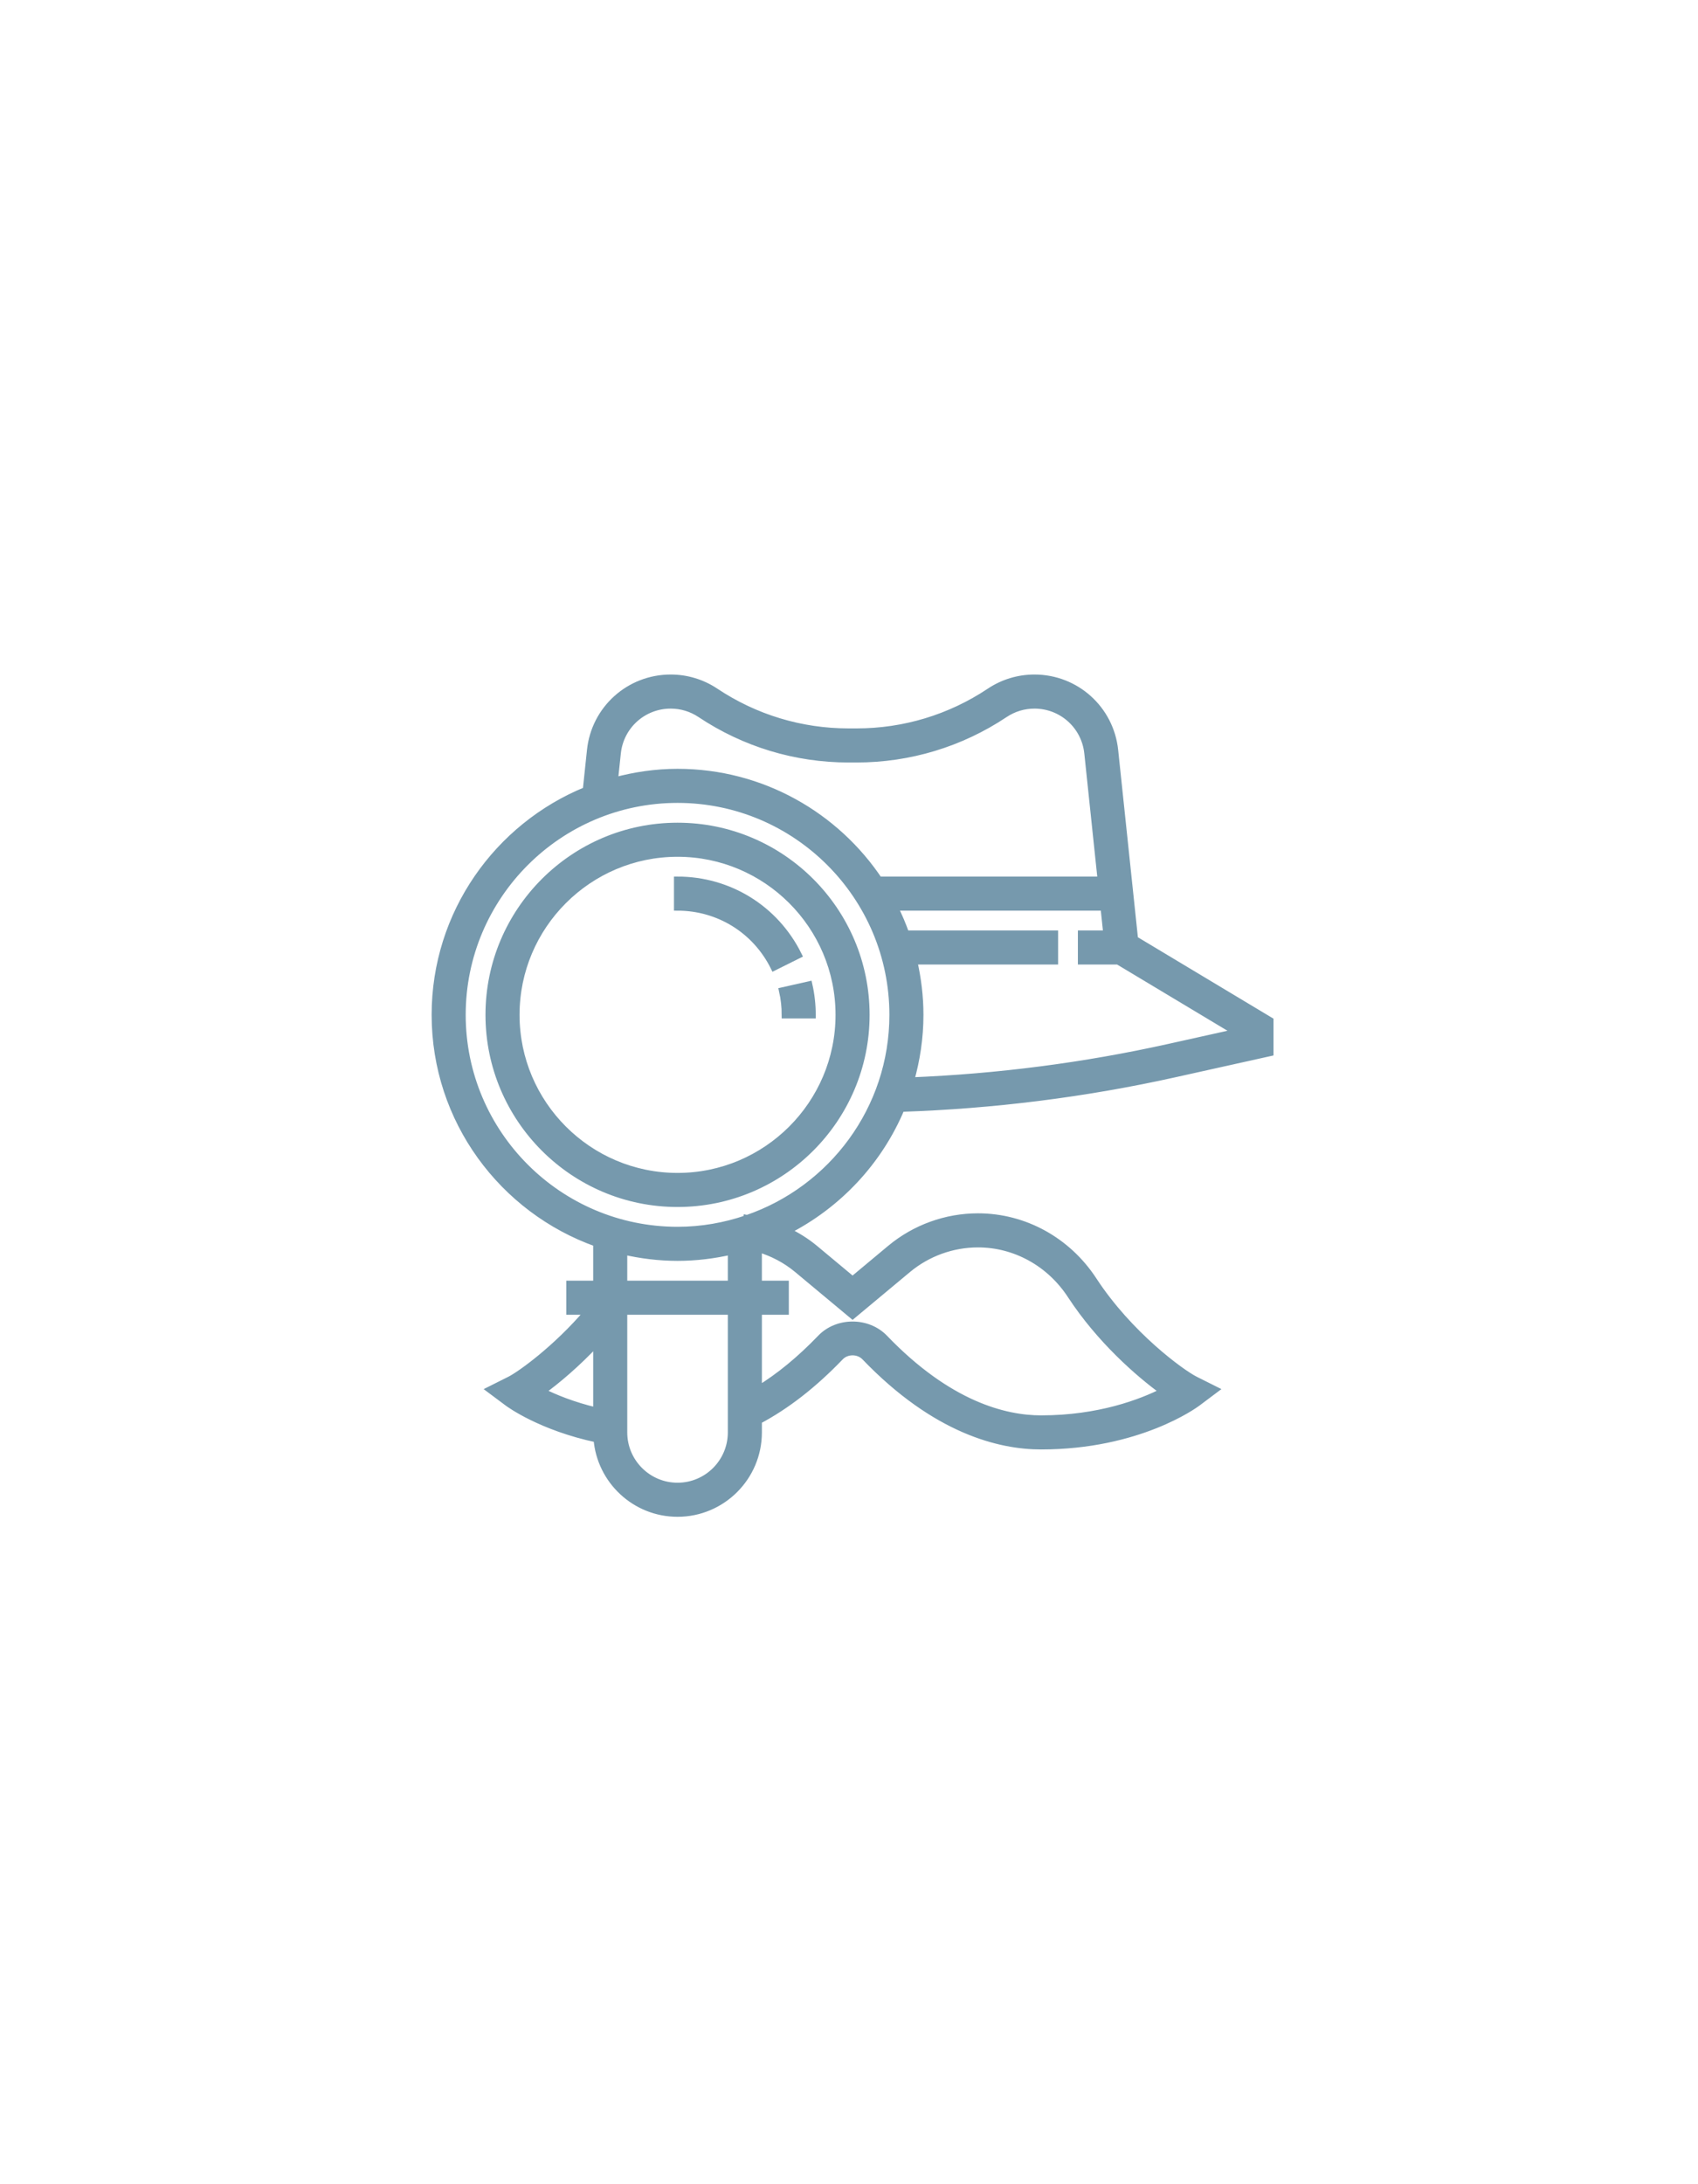 <?xml version="1.0" encoding="UTF-8"?> <svg xmlns="http://www.w3.org/2000/svg" width="238" height="306" viewBox="0 0 238 306" fill="none"> <path d="M94.968 115.758C109.536 115.758 121.387 127.609 121.387 142.177C121.387 156.746 109.536 168.597 94.968 168.597C80.399 168.597 68.548 156.746 68.548 142.177C68.548 127.609 80.399 115.758 94.968 115.758ZM94.968 164.823C107.455 164.823 117.613 154.664 117.613 142.177C117.613 129.69 107.455 119.532 94.968 119.532C82.481 119.532 72.323 129.69 72.323 142.177C72.323 154.664 82.481 164.823 94.968 164.823Z" fill="#7699AD"></path> <path d="M113.839 142.177H110.065C110.065 141.045 109.94 139.917 109.691 138.82L113.373 137.988C113.682 139.356 113.839 140.766 113.839 142.177Z" fill="#7699AD"></path> <path d="M111.876 133.789L108.496 135.471C105.926 130.294 100.742 127.081 94.968 127.081V123.306C102.182 123.306 108.662 127.324 111.876 133.789Z" fill="#7699AD"></path> <path d="M82.479 183.694H79.871V179.919H83.645V174.164C70.475 169.486 61 156.933 61 142.177C61 127.973 69.773 115.794 82.179 110.729L82.77 105.115C83.373 99.35 88.206 95 94.005 95C96.245 95 98.414 95.657 100.272 96.898C105.819 100.595 112.272 102.548 118.936 102.548H120.064C126.728 102.548 133.181 100.595 138.728 96.898C140.586 95.657 142.755 95 144.995 95C150.794 95 155.627 99.35 156.23 105.115L159.02 131.608L178 142.996V147.465L164.66 150.43C152.085 153.224 139.188 154.842 126.307 155.264C123.182 162.72 117.46 168.806 110.293 172.45C111.682 173.122 113.001 173.933 114.193 174.926L119.502 179.349L124.808 174.926C128.247 172.061 132.604 170.484 137.08 170.484C143.572 170.484 149.618 173.811 153.258 179.382C158.244 187.011 165.562 192.348 167.523 193.329L170.253 194.695L167.812 196.526C167.483 196.773 159.603 202.565 145.921 202.565C140.13 202.565 131.147 200.4 121.24 190.091C120.325 189.142 118.673 189.142 117.764 190.091C114.005 193.999 110.24 196.924 106.29 199.024V200.677C106.29 206.922 101.212 212 94.968 212C89.031 212 84.157 207.407 83.691 201.587C75.814 199.917 71.392 196.673 71.196 196.528L68.741 194.697L71.479 193.325C72.877 192.629 77.933 189.042 82.479 183.694ZM152.479 105.509C152.075 101.669 148.858 98.774 144.995 98.774C143.504 98.774 142.06 99.21 140.82 100.039C134.652 104.151 127.477 106.323 120.064 106.323H118.936C111.523 106.323 104.347 104.151 98.18 100.039C96.94 99.21 95.496 98.774 94.005 98.774C90.142 98.774 86.925 101.669 86.521 105.509L86.108 109.421C88.939 108.655 91.899 108.21 94.968 108.21C106.777 108.21 117.186 114.275 123.276 123.446V123.306H154.351L152.479 105.509ZM126.954 130.855H147.806V134.629H128.06C128.615 137.061 128.935 139.581 128.935 142.177C128.935 145.391 128.458 148.488 127.62 151.436C139.788 150.951 151.96 149.384 163.841 146.742L173.38 144.623L156.719 134.629H151.581V130.855H155.145L154.747 127.081H125.35C125.96 128.3 126.494 129.558 126.954 130.855ZM106.288 179.919H110.065V183.694H106.29V194.676C109.255 192.861 112.142 190.493 115.045 187.475C117.385 185.035 121.606 185.03 123.961 187.475C132.947 196.828 140.862 198.79 145.921 198.79C154.074 198.79 159.986 196.509 163.083 194.944C159.614 192.436 154.166 187.668 150.101 181.446C147.159 176.945 142.292 174.258 137.08 174.258C133.487 174.258 129.985 175.526 127.224 177.828L119.5 184.263L111.776 177.828C110.166 176.489 108.298 175.502 106.288 174.909V179.919ZM87.419 200.677C87.419 204.84 90.805 208.226 94.968 208.226C99.131 208.226 102.516 204.84 102.516 200.677V183.694H87.419V200.677ZM87.419 179.919H102.516V175.27C100.084 175.824 97.564 176.145 94.968 176.145C92.371 176.145 89.852 175.824 87.419 175.27V179.919ZM94.968 172.371C98.365 172.371 101.618 171.782 104.667 170.742L104.673 170.697C104.698 170.701 104.722 170.71 104.747 170.712C116.605 166.636 125.161 155.4 125.161 142.177C125.161 125.529 111.616 111.984 94.968 111.984C78.32 111.984 64.774 125.529 64.774 142.177C64.774 158.825 78.32 172.371 94.968 172.371ZM83.645 197.703V188.068C80.85 191.057 78.037 193.42 75.927 194.946C77.657 195.818 80.275 196.909 83.645 197.703Z" fill="#7699AD"></path> <path d="M94.968 115.758C109.536 115.758 121.387 127.609 121.387 142.177C121.387 156.746 109.536 168.597 94.968 168.597C80.399 168.597 68.548 156.746 68.548 142.177C68.548 127.609 80.399 115.758 94.968 115.758ZM94.968 164.823C107.455 164.823 117.613 154.664 117.613 142.177C117.613 129.69 107.455 119.532 94.968 119.532C82.481 119.532 72.323 129.69 72.323 142.177C72.323 154.664 82.481 164.823 94.968 164.823Z" stroke="#7699AD"></path> <path d="M113.839 142.177H110.065C110.065 141.045 109.94 139.917 109.691 138.82L113.373 137.988C113.682 139.356 113.839 140.766 113.839 142.177Z" stroke="#7699AD"></path> <path d="M111.876 133.789L108.496 135.471C105.926 130.294 100.742 127.081 94.968 127.081V123.306C102.182 123.306 108.662 127.324 111.876 133.789Z" stroke="#7699AD"></path> <path d="M82.479 183.694H79.871V179.919H83.645V174.164C70.475 169.486 61 156.933 61 142.177C61 127.973 69.773 115.794 82.179 110.729L82.77 105.115C83.373 99.35 88.206 95 94.005 95C96.245 95 98.414 95.657 100.272 96.898C105.819 100.595 112.272 102.548 118.936 102.548H120.064C126.728 102.548 133.181 100.595 138.728 96.898C140.586 95.657 142.755 95 144.995 95C150.794 95 155.627 99.35 156.23 105.115L159.02 131.608L178 142.996V147.465L164.66 150.43C152.085 153.224 139.188 154.842 126.307 155.264C123.182 162.72 117.46 168.806 110.293 172.45C111.682 173.122 113.001 173.933 114.193 174.926L119.502 179.349L124.808 174.926C128.247 172.061 132.604 170.484 137.08 170.484C143.572 170.484 149.618 173.811 153.258 179.382C158.244 187.011 165.562 192.348 167.523 193.329L170.253 194.695L167.812 196.526C167.483 196.773 159.603 202.565 145.921 202.565C140.13 202.565 131.147 200.4 121.24 190.091C120.325 189.142 118.673 189.142 117.764 190.091C114.005 193.999 110.24 196.924 106.29 199.024V200.677C106.29 206.922 101.212 212 94.968 212C89.031 212 84.157 207.407 83.691 201.587C75.814 199.917 71.392 196.673 71.196 196.528L68.741 194.697L71.479 193.325C72.877 192.629 77.933 189.042 82.479 183.694ZM152.479 105.509C152.075 101.669 148.858 98.774 144.995 98.774C143.504 98.774 142.06 99.21 140.82 100.039C134.652 104.151 127.477 106.323 120.064 106.323H118.936C111.523 106.323 104.347 104.151 98.18 100.039C96.94 99.21 95.496 98.774 94.005 98.774C90.142 98.774 86.925 101.669 86.521 105.509L86.108 109.421C88.939 108.655 91.899 108.21 94.968 108.21C106.777 108.21 117.186 114.275 123.276 123.446V123.306H154.351L152.479 105.509ZM126.954 130.855H147.806V134.629H128.06C128.615 137.061 128.935 139.581 128.935 142.177C128.935 145.391 128.458 148.488 127.62 151.436C139.788 150.951 151.96 149.384 163.841 146.742L173.38 144.623L156.719 134.629H151.581V130.855H155.145L154.747 127.081H125.35C125.96 128.3 126.494 129.558 126.954 130.855ZM106.288 179.919H110.065V183.694H106.29V194.676C109.255 192.861 112.142 190.493 115.045 187.475C117.385 185.035 121.606 185.03 123.961 187.475C132.947 196.828 140.862 198.79 145.921 198.79C154.074 198.79 159.986 196.509 163.083 194.944C159.614 192.436 154.166 187.668 150.101 181.446C147.159 176.945 142.292 174.258 137.08 174.258C133.487 174.258 129.985 175.526 127.224 177.828L119.5 184.263L111.776 177.828C110.166 176.489 108.298 175.502 106.288 174.909V179.919ZM87.419 200.677C87.419 204.84 90.805 208.226 94.968 208.226C99.131 208.226 102.516 204.84 102.516 200.677V183.694H87.419V200.677ZM87.419 179.919H102.516V175.27C100.084 175.824 97.564 176.145 94.968 176.145C92.371 176.145 89.852 175.824 87.419 175.27V179.919ZM94.968 172.371C98.365 172.371 101.618 171.782 104.667 170.742L104.673 170.697C104.698 170.701 104.722 170.71 104.747 170.712C116.605 166.636 125.161 155.4 125.161 142.177C125.161 125.529 111.616 111.984 94.968 111.984C78.32 111.984 64.774 125.529 64.774 142.177C64.774 158.825 78.32 172.371 94.968 172.371ZM83.645 197.703V188.068C80.85 191.057 78.037 193.42 75.927 194.946C77.657 195.818 80.275 196.909 83.645 197.703Z" stroke="#7699AD"></path> </svg> 
